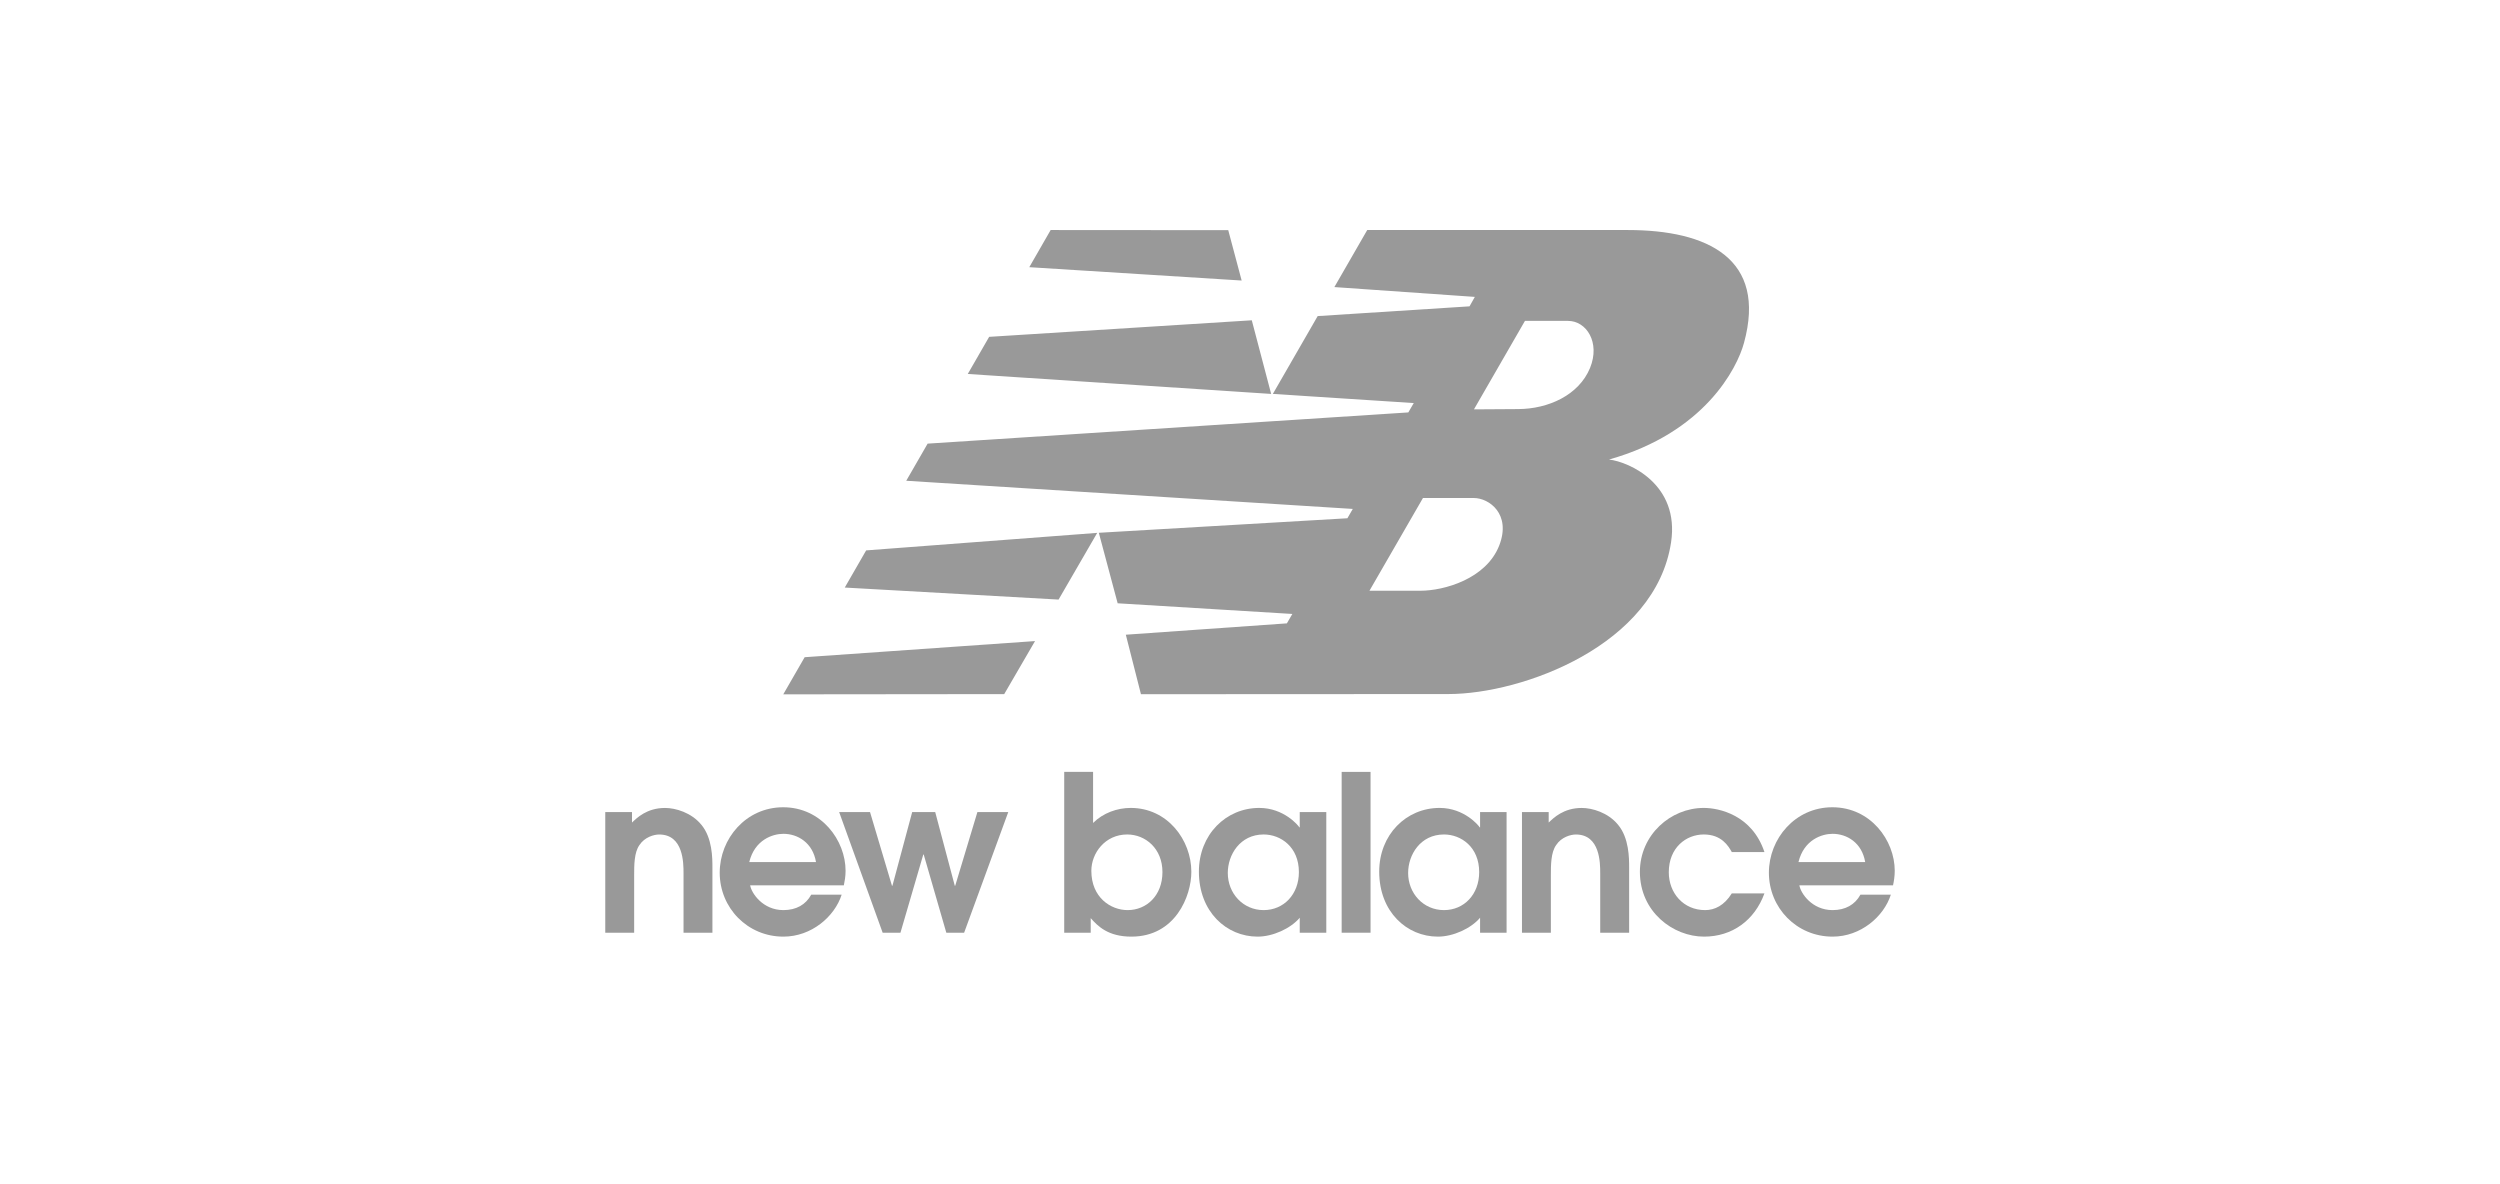 <svg width="95" height="45" viewBox="0 0 95 45" fill="none" xmlns="http://www.w3.org/2000/svg">
<rect width="95" height="45" fill="white"/>
<path d="M23 35.443H24.098V33.263C24.098 32.875 24.098 32.396 24.297 32.115C24.495 31.81 24.85 31.711 25.049 31.711C25.974 31.711 25.974 32.801 25.974 33.18V35.443H27.072V32.966C27.072 32.61 27.072 31.843 26.651 31.34C26.271 30.876 25.668 30.702 25.272 30.702C24.578 30.702 24.198 31.083 24.016 31.257V30.859H23V35.443Z" fill="#999999"/>
<path fill-rule="evenodd" clip-rule="evenodd" d="M32.066 33.642C32.097 33.494 32.132 33.304 32.132 33.09C32.132 31.934 31.215 30.676 29.761 30.676C28.348 30.676 27.349 31.867 27.349 33.163C27.349 34.501 28.407 35.592 29.769 35.592C30.843 35.592 31.718 34.825 31.983 33.998H30.826C30.62 34.378 30.257 34.584 29.769 34.584C28.985 34.584 28.555 33.94 28.505 33.642H32.066ZM28.472 32.758C28.679 31.908 29.365 31.685 29.769 31.685C30.315 31.685 30.884 32.023 31.008 32.758H28.472Z" fill="#999999"/>
<path d="M33.541 35.443H34.217L35.085 32.471H35.101L35.96 35.443H36.637L38.314 30.859H37.141L36.298 33.659H36.282L35.538 30.859H34.663L33.912 33.659H33.895L33.061 30.859H31.888L33.541 35.443Z" fill="#999999"/>
<path fill-rule="evenodd" clip-rule="evenodd" d="M40.44 35.443H41.447V34.889C41.718 35.196 42.108 35.592 42.992 35.592C44.668 35.592 45.271 34.047 45.271 33.13C45.271 31.917 44.363 30.701 42.967 30.701C42.455 30.701 41.917 30.892 41.537 31.273V29.331H40.44V35.443ZM41.471 33.09C41.471 32.42 41.992 31.71 42.834 31.71C43.528 31.71 44.173 32.246 44.173 33.139C44.173 34.03 43.57 34.584 42.851 34.584C42.207 34.584 41.471 34.105 41.471 33.09Z" fill="#999999"/>
<path fill-rule="evenodd" clip-rule="evenodd" d="M50.399 30.858H49.39V31.438H49.374C49.34 31.371 48.787 30.701 47.854 30.701C46.583 30.701 45.558 31.717 45.558 33.122C45.558 34.65 46.607 35.592 47.789 35.592C48.366 35.592 49.044 35.285 49.39 34.874V35.443H50.399V30.858ZM49.358 33.139C49.358 33.99 48.779 34.584 48.019 34.584C47.235 34.584 46.656 33.948 46.656 33.172C46.656 32.486 47.119 31.71 48.019 31.71C48.672 31.71 49.358 32.189 49.358 33.139Z" fill="#999999"/>
<path d="M52.081 29.332H50.983V35.443H52.081V29.332Z" fill="#999999"/>
<path fill-rule="evenodd" clip-rule="evenodd" d="M57.25 30.858H56.243V31.438H56.226C56.193 31.371 55.639 30.701 54.707 30.701C53.434 30.701 52.41 31.717 52.41 33.122C52.41 34.65 53.459 35.592 54.64 35.592C55.218 35.592 55.895 35.285 56.243 34.874V35.443H57.25V30.858ZM56.209 33.139C56.209 33.99 55.632 34.584 54.872 34.584C54.087 34.584 53.509 33.948 53.509 33.172C53.509 32.486 53.971 31.71 54.872 31.71C55.524 31.71 56.209 32.189 56.209 33.139Z" fill="#999999"/>
<path d="M57.835 35.443H58.933V33.263C58.933 32.875 58.933 32.396 59.132 32.115C59.329 31.81 59.686 31.711 59.883 31.711C60.808 31.711 60.808 32.801 60.808 33.18V35.443H61.907V32.966C61.907 32.61 61.907 31.843 61.485 31.34C61.105 30.876 60.503 30.702 60.106 30.702C59.412 30.702 59.033 31.083 58.85 31.257V30.859H57.835V35.443Z" fill="#999999"/>
<path d="M65.809 33.948C65.52 34.411 65.158 34.584 64.794 34.584C63.967 34.584 63.414 33.932 63.414 33.147C63.414 32.206 64.075 31.71 64.744 31.71C65.421 31.71 65.678 32.148 65.809 32.379H67.049C66.578 30.966 65.322 30.701 64.744 30.701C63.48 30.701 62.316 31.727 62.316 33.13C62.316 34.65 63.578 35.592 64.753 35.592C65.826 35.592 66.676 34.972 67.049 33.948H65.809Z" fill="#999999"/>
<path fill-rule="evenodd" clip-rule="evenodd" d="M71.935 33.642C71.967 33.494 72 33.304 72 33.09C72 31.934 71.084 30.676 69.63 30.676C68.218 30.676 67.218 31.867 67.218 33.163C67.218 34.501 68.275 35.592 69.638 35.592C70.712 35.592 71.588 34.825 71.852 33.998H70.696C70.489 34.378 70.126 34.584 69.638 34.584C68.853 34.584 68.424 33.94 68.376 33.642H71.935ZM68.342 32.758C68.549 31.908 69.234 31.685 69.638 31.685C70.184 31.685 70.753 32.023 70.877 32.758H68.342Z" fill="#999999"/>
<path fill-rule="evenodd" clip-rule="evenodd" d="M41.694 20.249L40.226 22.784L32.101 22.327L32.914 20.915L41.694 20.249ZM47.568 12.171L48.304 14.969L36.775 14.211L37.588 12.8L47.568 12.171ZM39.925 8.741L46.673 8.746L47.183 10.66L39.113 10.153L39.925 8.741ZM39.331 24.361L38.16 26.376L29.764 26.385L30.577 24.974L39.331 24.361ZM54.072 18.925L52.039 22.448H53.975C54.872 22.448 56.479 22 56.973 20.723C57.431 19.536 56.589 18.924 56.002 18.924L54.072 18.925ZM56.01 15.556L57.698 15.545C58.822 15.539 59.993 15.025 60.422 13.982C60.817 13.015 60.286 12.191 59.582 12.194L57.949 12.192L56.01 15.556ZM48.368 14.969L50.072 12.011L55.842 11.641L56.044 11.282L50.706 10.909L51.955 8.741L61.852 8.741C64.896 8.741 67.147 9.829 66.272 13.029C66.009 13.999 64.772 16.439 61.143 17.462C61.913 17.553 63.832 18.403 63.501 20.607C62.914 24.514 57.855 26.373 55.042 26.374L43.356 26.38L42.781 24.119L48.901 23.688L49.109 23.33L42.471 22.925L41.755 20.246L51.201 19.694L51.406 19.339L34.437 18.269L35.25 16.858L53.516 15.672L53.723 15.316L48.368 14.969Z" fill="#999999"/>
</svg>
